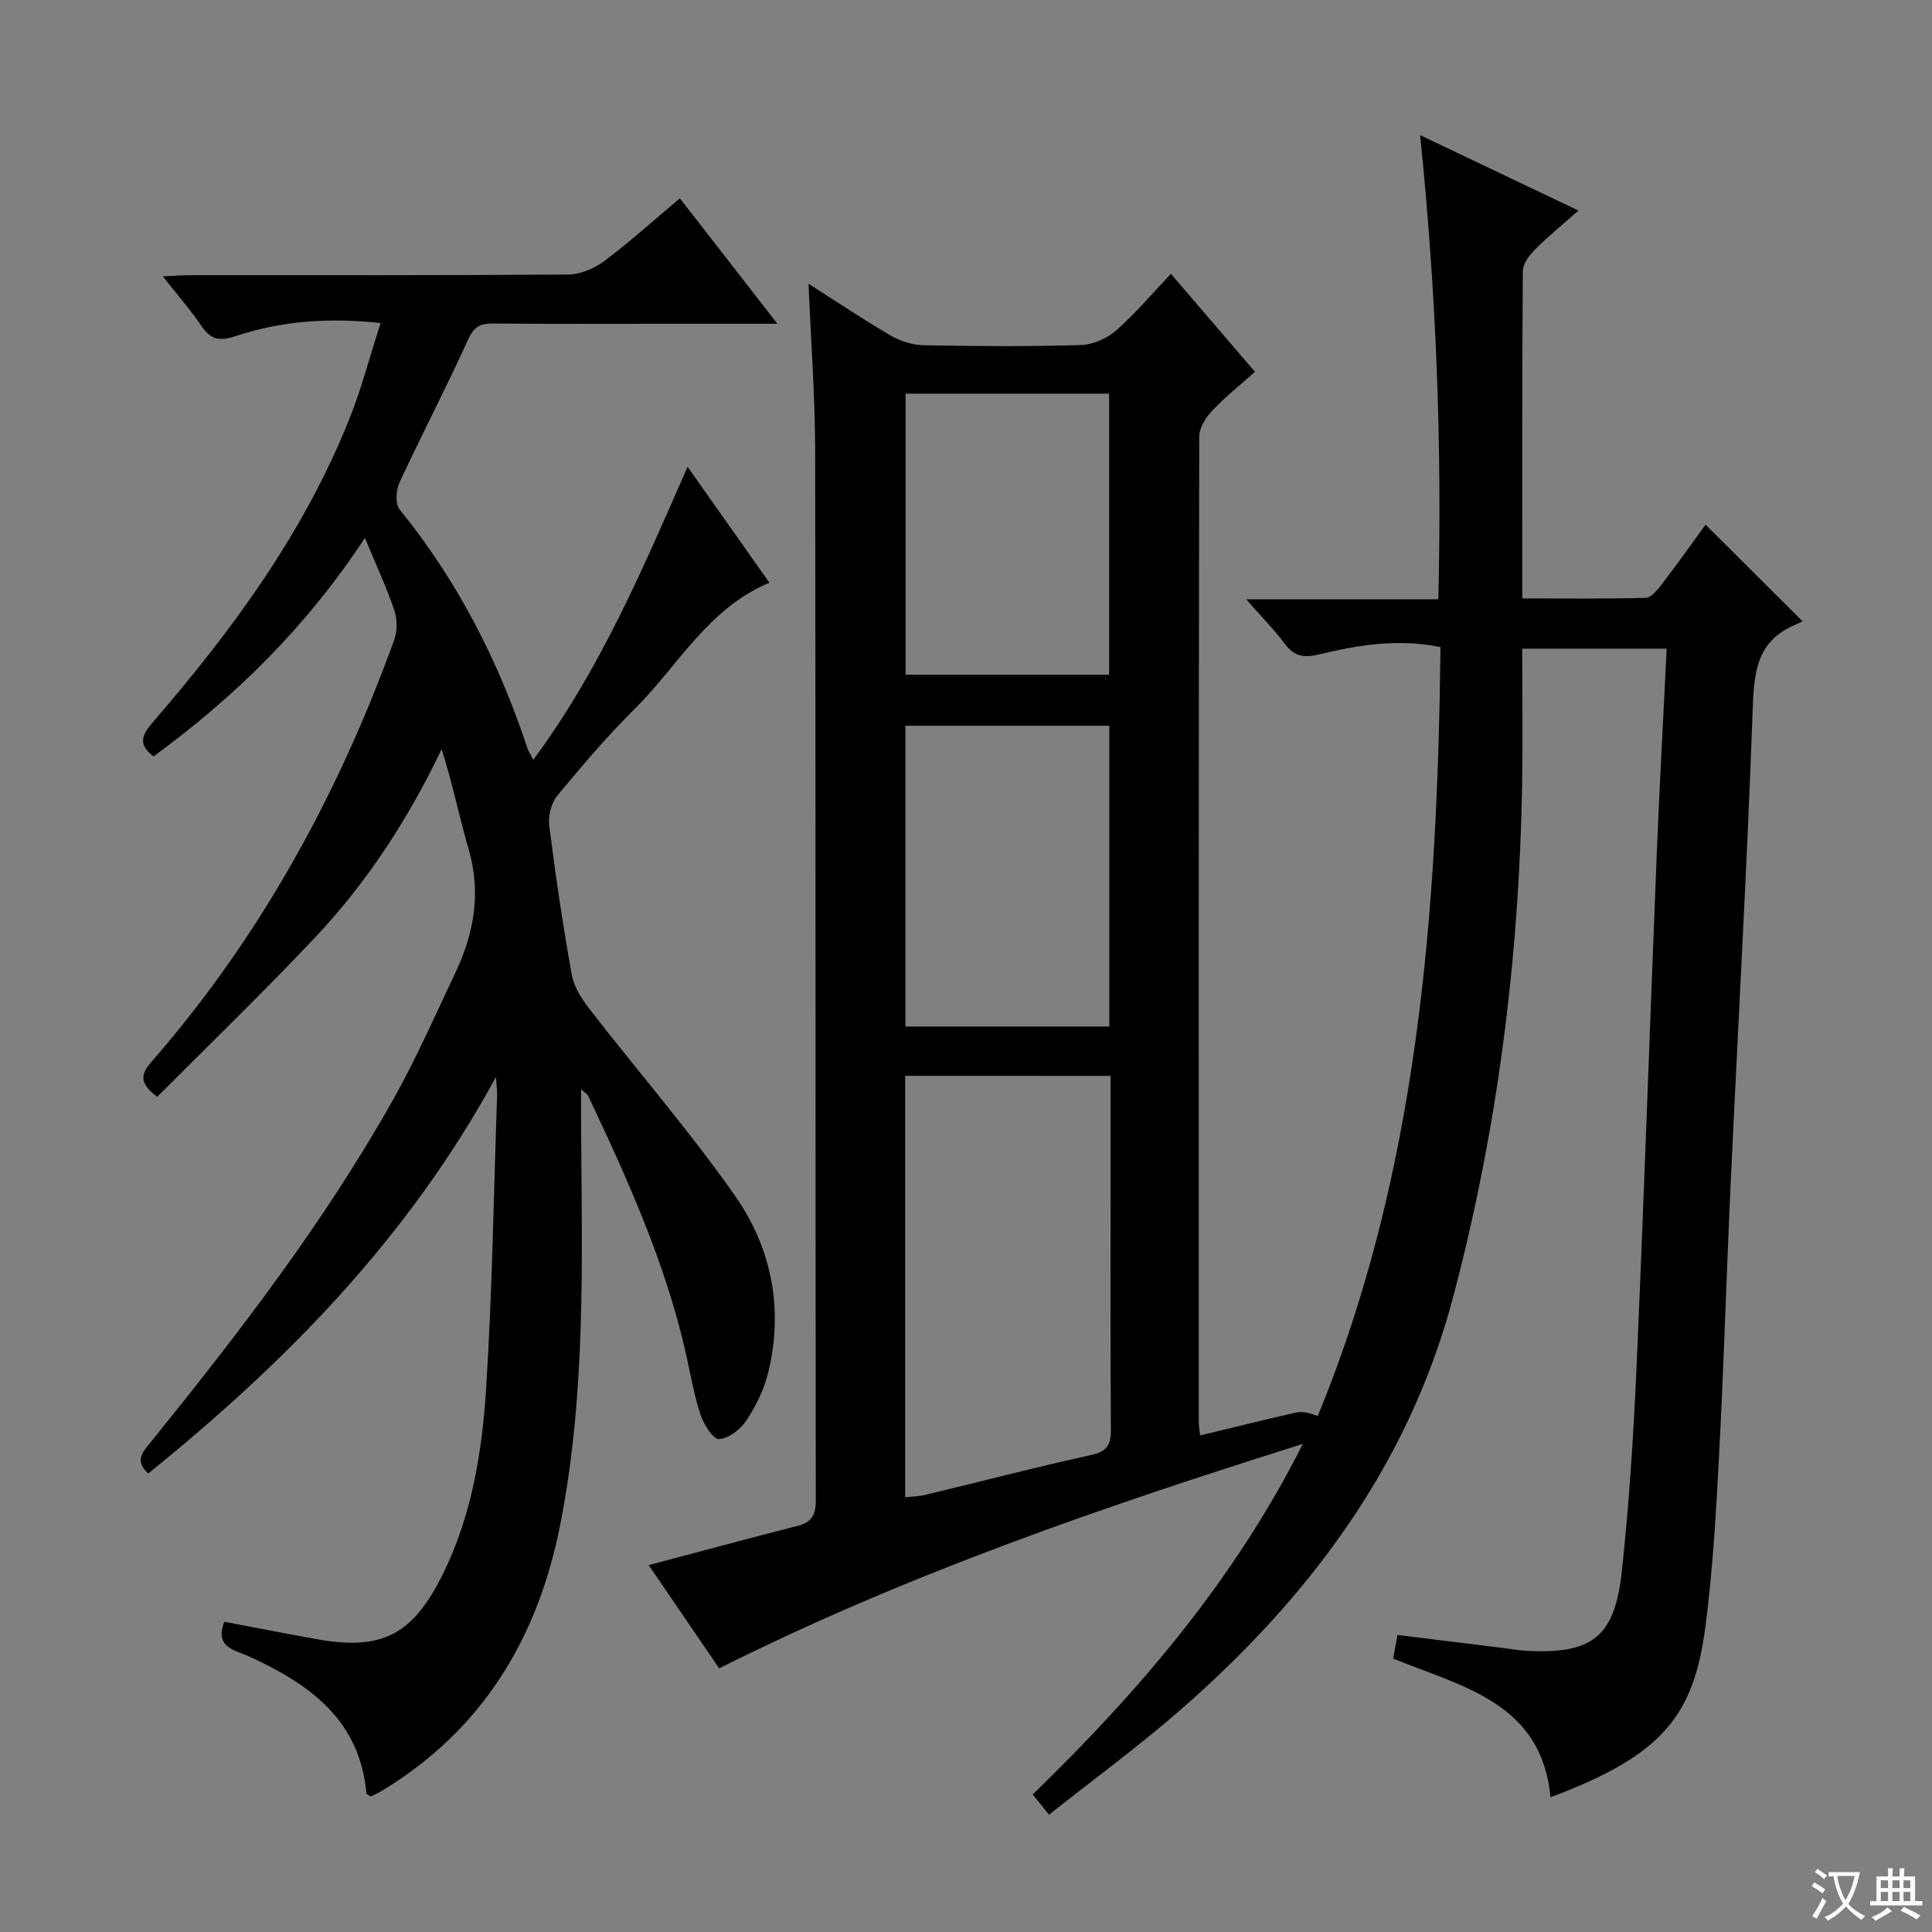 <svg enable-background="new 0 0 400 400" viewBox="0 0 400 400" xmlns="http://www.w3.org/2000/svg"><rect x="0" y="0" width="400" height="400" fill="#808080" stroke="none"/><path d="m377.9 391.2c-.2.3-.4.5-.6.8-.7-.6-1.4-1-2.2-1.5.2-.3.4-.5.5-.8.6.4 1.4.8 2.3 1.5zm-1.8 6.1c-.2-.2-.5-.4-.9-.6.4-.6.8-1.2 1.2-1.9s.7-1.3.9-1.9c.3.3.5.5.8.7-.7 1.3-1.4 2.6-2 3.7zm2.2-9c-.3.3-.5.5-.6.8-.6-.6-1.3-1.1-2-1.5.3-.3.5-.5.6-.7.6.5 1.3.9 2 1.4zm.3.2v-.9h2 4.5c-.3 1.3-.6 2.5-1 3.6s-.9 2.1-1.4 3c.4.5 1 1 1.6 1.4s1.2.8 1.9 1.1c-.3.2-.5.4-.8.8-.4-.3-1-.7-1.6-1.2s-1.2-1.1-1.6-1.6c-.5.6-1.1 1.1-1.7 1.6s-1.4.9-2.1 1.4c-.1-.3-.3-.5-.7-.8.6-.2 1.2-.5 1.9-1s1.4-1.1 2-1.8c-.5-.8-.9-1.6-1.2-2.5s-.6-2-.8-3.2c-.4.1-.7.1-1 .1zm2.5 2.7c.3 1 .7 1.7 1 2.2.3-.5.6-1.1 1-2s.6-1.9.9-3h-3.2-.4c.1.9.3 1.8.7 2.8z" fill="#fafbfa"/><path d="m396.5 388.5v1.5 3.6h1.5v.9c-.4 0-1 0-1.7 0h-7.9c-.5 0-.9 0-1.2 0v-.9h1.3v-3.5c0-.7 0-1.2 0-1.6h2.4c0-.8 0-1.4 0-1.7h1c0 .3-.1.8-.1 1.7h1.5c0-.8 0-1.4 0-1.7h1c0 .3-.1.9-.1 1.7zm-8.2 9.2c-.2-.3-.5-.5-.8-.8.8-.3 1.4-.6 1.9-.9s1-.7 1.4-1.1c.3.3.6.5.9.8-1.6 1-2.8 1.6-3.4 2zm2.6-6.8v-1.6h-1.5v1.6zm0 2.7v-1.9h-1.5v1.9zm2.4-2.7v-1.6h-1.5v1.6zm0 2.7v-1.9h-1.5v1.9zm.2 2 .7-.8c.4.2.9.5 1.6.8s1.3.7 1.8 1c-.3.3-.5.5-.8.8-.4-.3-1.5-1-3.3-1.8zm2-4.7v-1.6h-1.4v1.6zm0 2.7v-1.9h-1.4v1.9z" fill="#fafbfa"/><g fill="#010000"><path d="m148.9 345.41c-4.58-6.71-9.6-14.05-14.6-21.37 10.64-2.81 20.67-5.53 30.75-8.1 2.89-.74 3.85-2.19 3.85-5.23-.09-72.5-.01-144.99-.13-217.49-.02-11.29-.88-22.58-1.37-34.47 5.8 3.69 11.25 7.37 16.92 10.67 2.04 1.19 4.59 2.02 6.93 2.06 10.83.21 21.67.28 32.49-.04 2.5-.07 5.42-1.34 7.32-3 3.98-3.48 7.41-7.59 11.36-11.75 5.98 6.97 11.48 13.38 17.41 20.29-3.1 2.77-6.19 5.22-8.87 8.06-1.33 1.41-2.67 3.56-2.67 5.37-.13 68-.11 135.99-.1 203.99 0 .65.13 1.3.28 2.8 6.72-1.62 13.21-3.25 19.74-4.72 1.32-.3 2.76-.04 4.61.7 20.81-50.5 24.79-104.39 25.42-159.21-8.8-1.78-16.97-.45-25 1.49-3.22.78-5.22.53-7.23-2.16-2.23-3-4.9-5.68-8.02-9.23h39.8c.8-32.12-.45-63.75-3.77-96.09 10.9 5.19 21.4 10.19 32.78 15.61-3.28 2.91-6.29 5.36-9.02 8.1-1.18 1.18-2.49 2.95-2.5 4.45-.16 22.31-.11 44.63-.11 67.76 8.69 0 17.11.1 25.52-.12 1.12-.03 2.41-1.56 3.26-2.67 3.21-4.2 6.28-8.52 9.17-12.48 6.64 6.61 13.08 13.03 20.07 19.99-.31.15-.9.48-1.52.74-8.19 3.43-8.54 10.2-8.81 17.95-1.17 32.57-3.03 65.12-4.54 97.68-.87 18.62-1.4 37.25-2.38 55.86-.63 11.94-1.29 23.91-2.83 35.75-2.41 18.51-8.68 26.74-32.09 35.5-1.85-19.55-18.09-22.82-32.58-28.71.25-1.39.54-2.94.89-4.89 7.54.93 14.9 1.84 22.26 2.75 1.49.18 2.97.45 4.46.53 13.56.71 18.26-2.8 19.73-16.43 1.53-14.2 2.44-28.48 3.07-42.74 1.55-35.24 2.74-70.49 4.16-105.73.57-14.09 1.36-28.17 2.06-42.58-10.11 0-19.66 0-29.91 0 0 9.47.13 18.76-.02 28.05-.61 36.02-5.08 71.57-14.34 106.4-9.22 34.68-29.83 62.08-56.44 85.3-8.63 7.52-17.9 14.31-27.17 21.66-1.29-1.6-2.18-2.7-3.38-4.19 22.12-21.43 41.88-44.61 55.92-72.57-41.13 12.94-81.79 26.91-120.83 46.46zm38.51-122.67v87.25c1.55-.17 2.87-.18 4.12-.48 11.45-2.76 22.85-5.74 34.35-8.26 3.38-.74 4.14-2.15 4.12-5.33-.13-18.48-.06-36.97-.06-55.46 0-5.8 0-11.59 0-17.71-14.34-.01-28.23-.01-42.53-.01zm.05-10.21h42.21c0-20.86 0-41.43 0-62.27-14.12 0-28.02 0-42.21 0zm42.17-72.84c0-19.57 0-38.78 0-58.19-14.18 0-28.06 0-42.14 0v58.19z"/><path d="m120.31 225.51c0 3.18-.02 5.76 0 8.34.19 27.29 1 54.63-4.28 81.62-4.61 23.6-16.08 42.75-37.14 55.4-.7.42-1.46.74-2.12 1.06-.43-.29-.89-.44-.91-.63-1.36-15.22-11.77-22.62-24.26-28.34-2.88-1.32-7.3-1.85-5.14-7.19 6.3 1.19 12.59 2.43 18.91 3.57 13.61 2.47 19.99-.77 26.21-13.22 6.06-12.14 8.21-25.32 9.06-38.56 1.29-20.24 1.58-40.55 2.28-60.83.03-.76-.09-1.53-.24-3.75-18.31 33.62-43.68 59.19-71.99 82.1-2.98-2.7-1.05-4.55.55-6.54 18.22-22.54 35.88-45.49 50.12-70.81 4.8-8.53 8.75-17.54 12.95-26.4 3.87-8.16 5.32-16.57 2.71-25.54-1.97-6.77-3.35-13.72-5.59-20.67-6.87 14.37-15.35 27.44-26.07 38.84-10.69 11.36-21.93 22.19-32.8 33.12-3.77-2.79-3.46-4.66-1.22-7.22 22.49-25.77 38.63-55.25 50.25-87.29.67-1.84.69-4.31.06-6.17-1.62-4.8-3.78-9.42-6.1-15.03-12.14 18.48-26.91 32.92-43.76 45.23-3.21-2.4-2.52-4.34-.21-7 16.49-19.08 31.35-39.29 40.78-62.93 2.49-6.25 4.19-12.81 6.44-19.8-10.95-1.15-20.62-.4-29.98 2.71-3.2 1.06-5.11.86-7.04-1.99-2.3-3.4-5.03-6.51-8.07-10.37 2.43-.11 4.17-.25 5.91-.25 26-.01 51.99.07 77.99-.13 2.52-.02 5.42-1.24 7.48-2.78 5.31-3.98 10.25-8.45 15.67-13 6.59 8.48 13.06 16.81 20.19 25.97-8.52 0-15.94 0-23.37 0-11.83 0-23.66.06-35.49-.05-2.64-.02-3.95.63-5.16 3.29-4.52 9.97-9.6 19.68-14.21 29.6-.73 1.58-.92 4.45.02 5.61 12.01 14.79 20.49 31.42 26.46 49.42.2.6.57 1.15 1.21 2.41 13.84-18.69 22.62-39.43 31.95-60.66 5.8 8.21 11.29 15.98 16.94 23.99-12.8 5.35-18.95 17.3-27.97 26.21-5.67 5.61-10.86 11.73-15.94 17.88-1.25 1.51-1.93 4.14-1.69 6.11 1.31 10.36 2.83 20.71 4.68 30.99.46 2.56 2.13 5.09 3.78 7.22 9.98 12.86 20.68 25.2 30.01 38.51 7.59 10.82 10.09 23.46 6.88 36.63-.85 3.48-2.53 6.89-4.51 9.89-1.22 1.84-3.67 3.76-5.66 3.87-1.22.07-3.18-3.04-3.84-5.03-1.35-4.07-2.06-8.36-3-12.56-4.22-18.77-12.09-36.17-20.25-53.44-.19-.39-.63-.62-1.48-1.41z"/></g></svg>